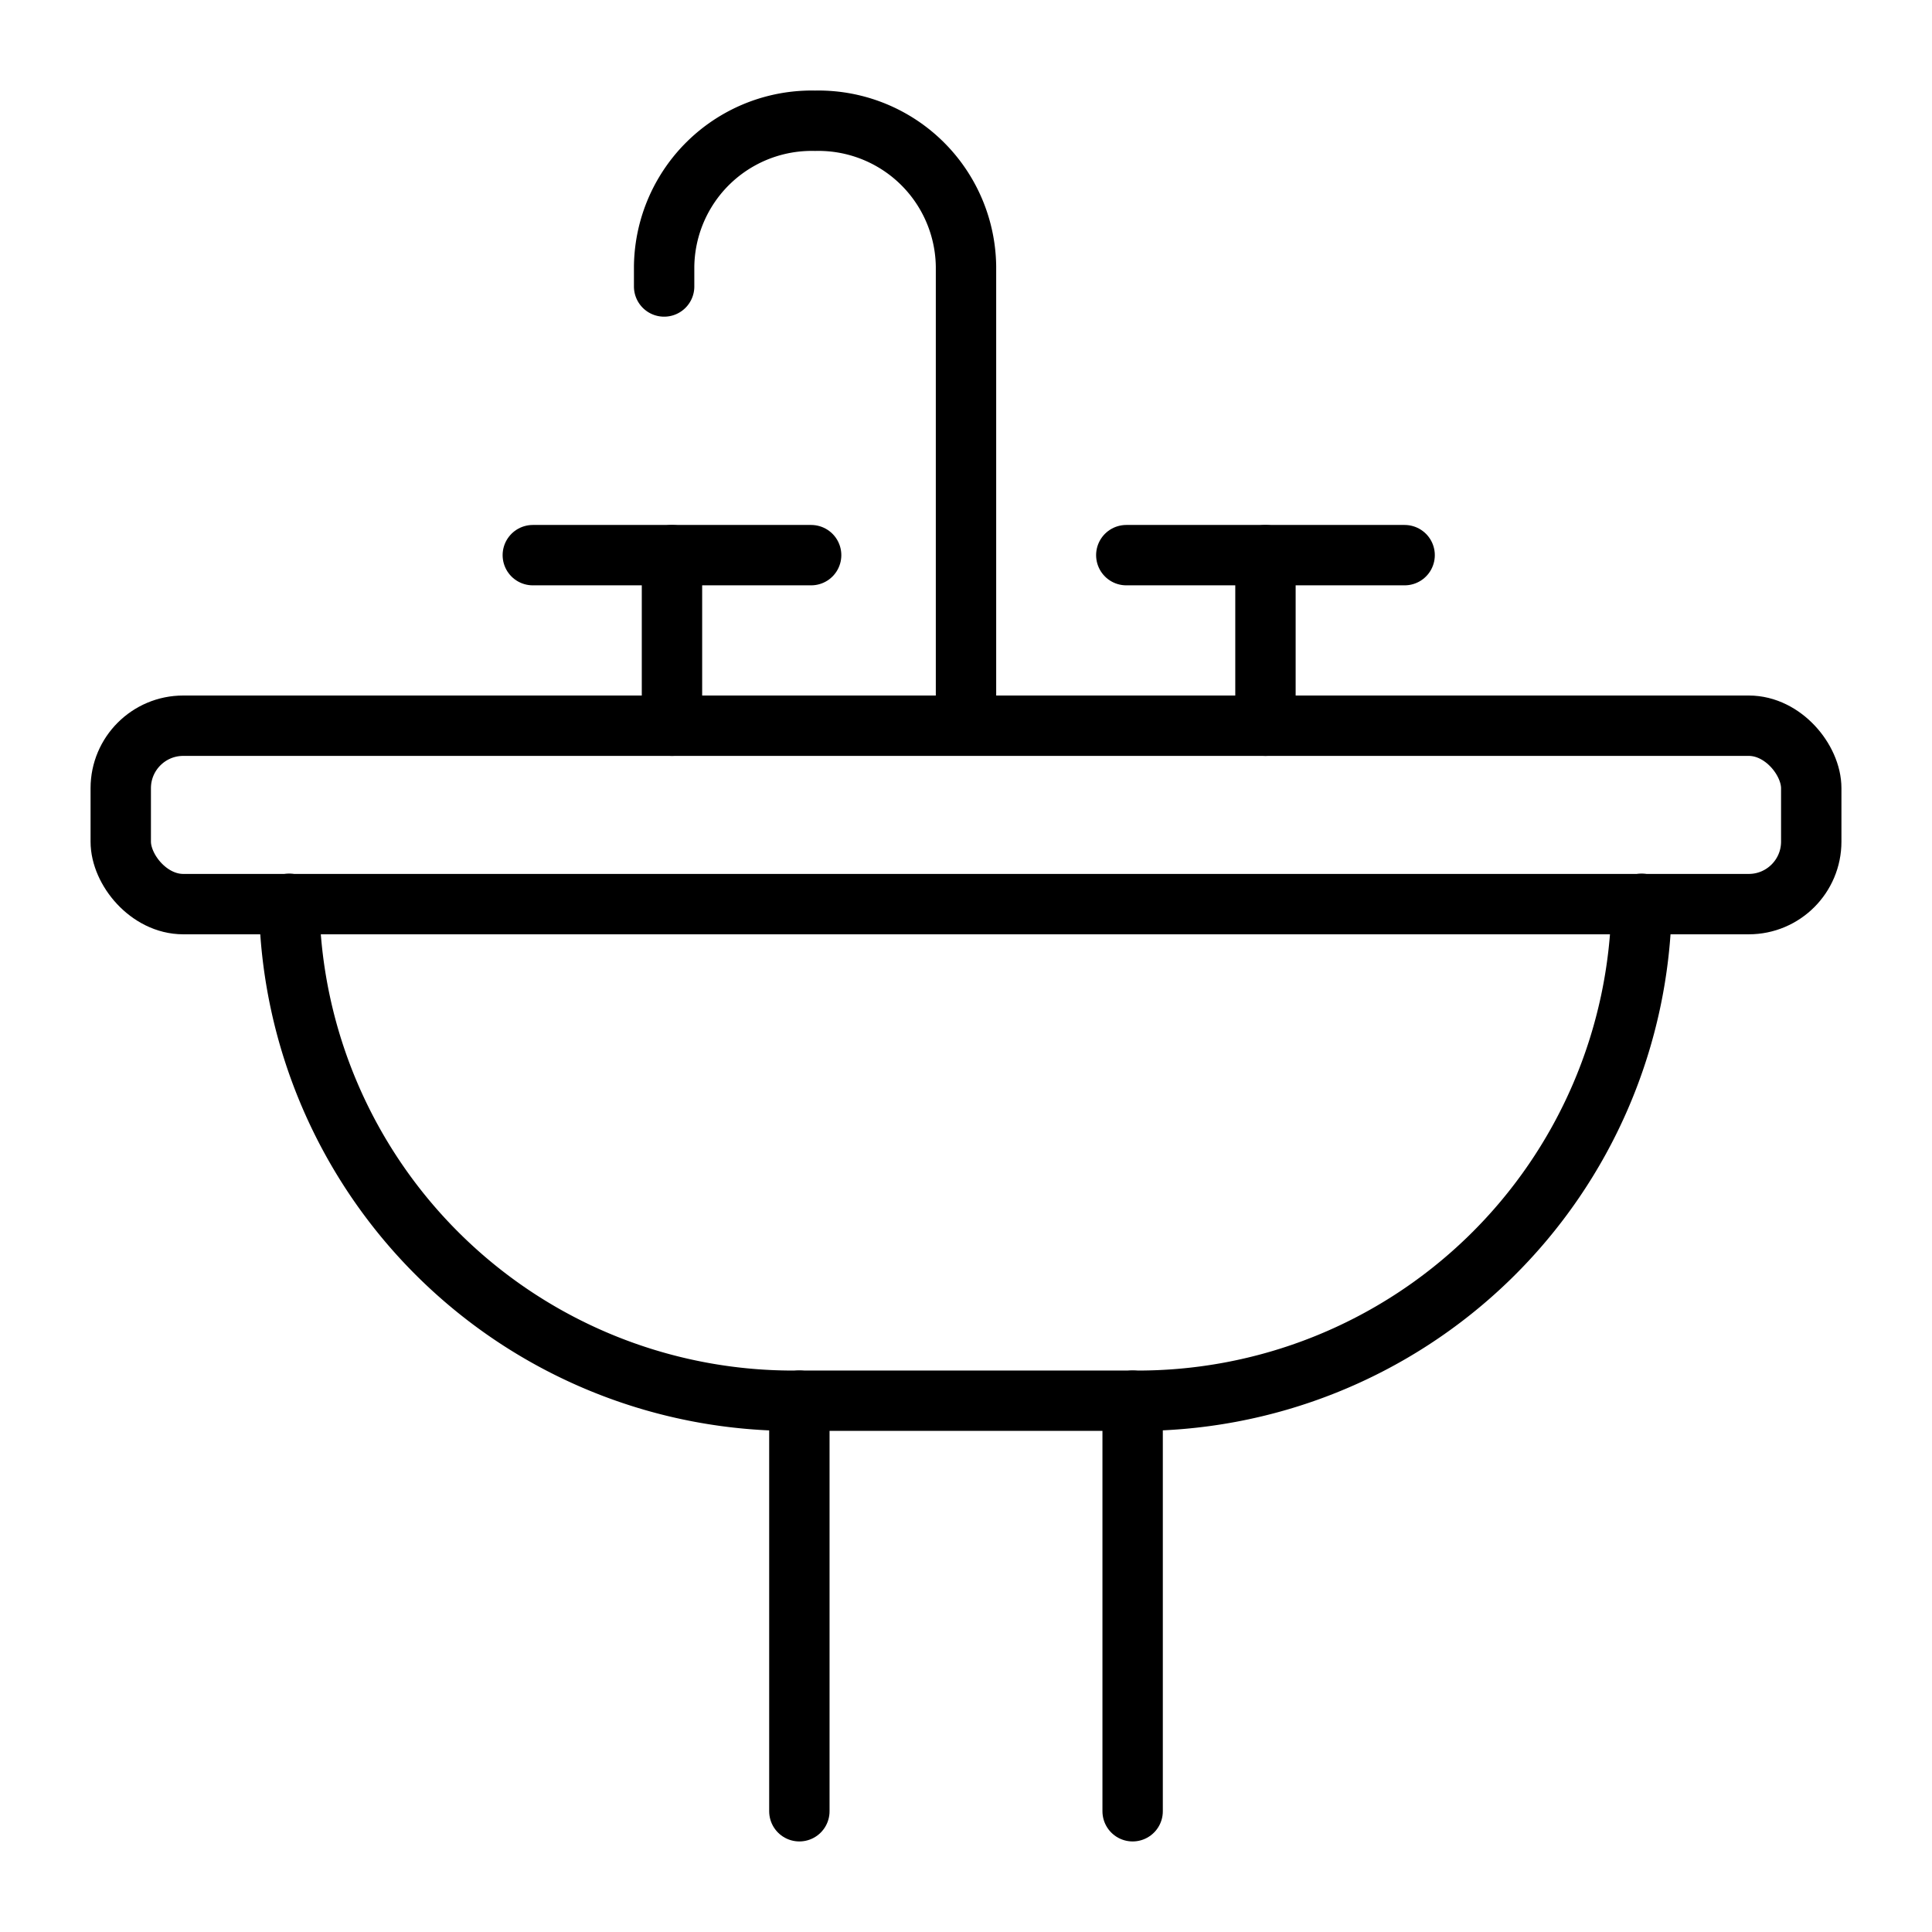 <svg xmlns="http://www.w3.org/2000/svg" id="icons" viewBox="0 0 64 64"><defs><style>.cls-1{fill:none;stroke:#000;stroke-linecap:round;stroke-linejoin:round;stroke-width:2px;}</style></defs><g id="sink_1" data-name="sink 1"><path class="cls-1" d="M9.58,29.94h0A16.69,16.69,0,0,0,26.48,46.4h11a16.69,16.69,0,0,0,16.9-16.46h0"></path><rect class="cls-1" x="4" y="24.04" width="56" height="5.91" rx="2.07"></rect><path class="cls-1" d="M32,24V8.83A4.89,4.89,0,0,0,27,4h0a4.89,4.89,0,0,0-5,4.83v.66"></path><line class="cls-1" x1="22.26" y1="24.04" x2="22.26" y2="18.39"></line><line class="cls-1" x1="17.65" y1="18.39" x2="26.87" y2="18.39"></line><line class="cls-1" x1="41.92" y1="24.04" x2="41.92" y2="18.39"></line><line class="cls-1" x1="37.31" y1="18.39" x2="46.53" y2="18.39"></line><line class="cls-1" x1="26.48" y1="46.4" x2="26.48" y2="60"></line><line class="cls-1" x1="37.52" y1="46.4" x2="37.52" y2="60"></line></g></svg>